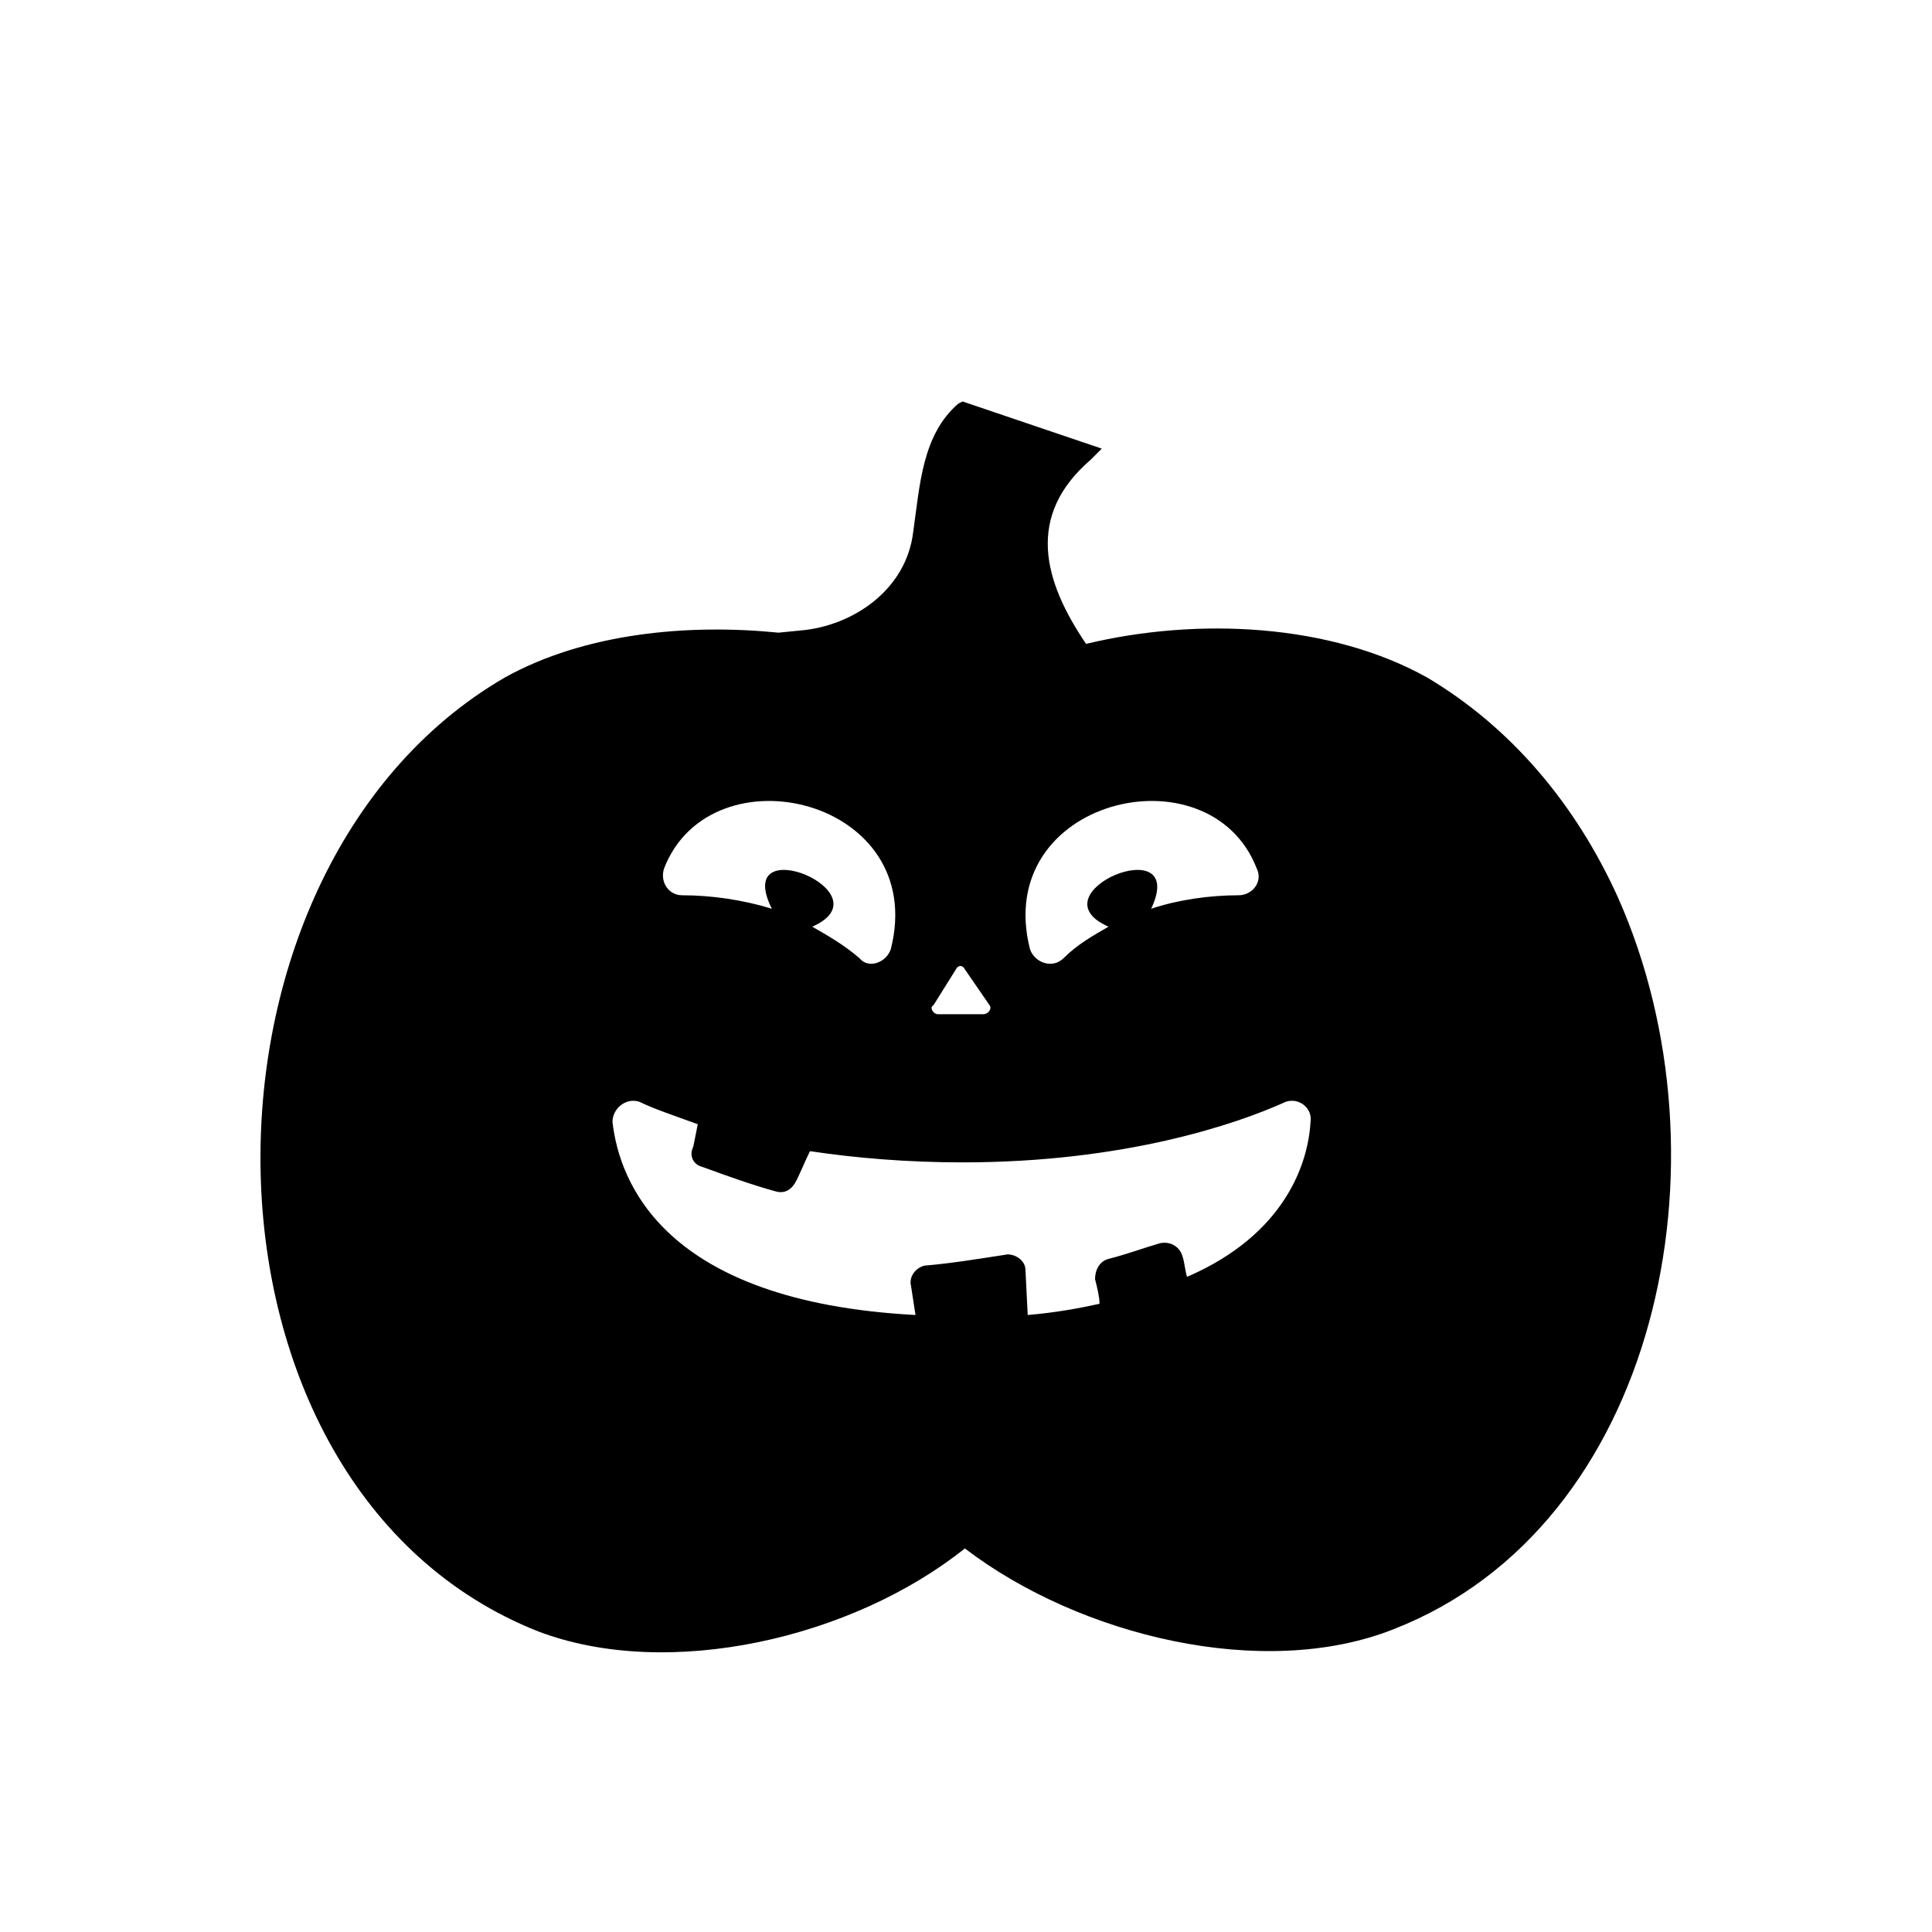 <?xml version="1.0" encoding="UTF-8"?>
<!-- Uploaded to: SVG Repo, www.svgrepo.com, Generator: SVG Repo Mixer Tools -->
<svg fill="#000000" width="800px" height="800px" version="1.1" viewBox="144 144 512 512" xmlns="http://www.w3.org/2000/svg">
 <path d="m399.7 554.35c-29.742 23.793-78.516 35.094-113.02 22.008-96.359-38.066-96.957-201.64-8.922-252.8 21.414-11.895 48.773-14.277 72.566-11.895l5.949-0.594c13.68-1.191 27.957-10.707 29.742-26.172 1.785-12.492 2.379-25.578 11.895-33.906l1.191-0.594 36.879 12.492-2.973 2.973c-17.25 14.871-12.492 32.121-1.191 48.773 29.742-7.137 64.836-5.352 90.41 8.922 22.008 13.086 39.258 33.309 50.559 58.293 30.93 69.594 10.707 166.55-59.48 193.91-34.5 13.68-83.273 1.785-113.61-21.414zm58.887-71.973c-0.594-1.785-0.594-3.57-1.191-5.352-0.594-2.379-2.973-4.164-5.949-3.57-4.164 1.191-8.922 2.973-13.68 4.164-2.379 0.594-3.57 2.973-3.57 5.352 0.594 2.379 1.191 4.758 1.191 6.543-5.352 1.191-11.895 2.379-19.035 2.973l-0.594-11.895c0-2.379-2.379-4.164-4.758-4.164-7.734 1.191-14.871 2.379-22.008 2.973-2.379 0.594-4.164 2.973-3.57 5.352l1.191 7.734c-67.215-3.57-78.516-35.688-80.301-51.152 0-3.57 3.57-6.543 7.137-5.352 3.57 1.785 8.922 3.57 15.465 5.949l-1.191 5.949c-1.191 2.379 0 4.758 2.379 5.352 6.543 2.379 13.086 4.758 19.629 6.543 2.379 0.594 4.164-0.594 5.352-2.973 1.191-2.379 2.379-5.352 3.57-7.734 11.895 1.785 25.578 2.973 40.449 2.973 42.828 0 72.566-10.113 85.652-16.059 3.57-1.191 7.137 1.785 6.543 5.352-0.594 10.707-6.543 29.742-32.715 41.043zm-138.59-108.26c12.492-32.121 70.188-18.438 60.078 21.414-1.191 3.57-5.949 5.352-8.328 2.379-4.164-3.57-8.328-5.949-12.492-8.328 20.223-8.922-21.414-26.172-10.707-4.758-7.734-2.379-16.059-3.57-23.793-3.57-3.57 0-5.949-3.57-4.758-7.137zm71.379 36.285 5.949-9.516c0.594-1.191 1.785-1.191 2.379 0l6.543 9.516c0.594 0.594 0 2.379-1.785 2.379h-11.895c-1.191 0-2.379-1.785-1.191-2.379zm85.652-36.285c1.785 3.57-1.191 7.137-4.758 7.137-7.734 0-16.059 1.191-23.199 3.57 10.113-21.414-31.523-4.164-11.301 4.758-4.164 2.379-8.328 4.758-11.895 8.328-2.973 2.973-7.734 1.191-8.922-2.379-10.113-39.852 47.586-53.535 60.078-21.414z" fill-rule="evenodd"/>
</svg>